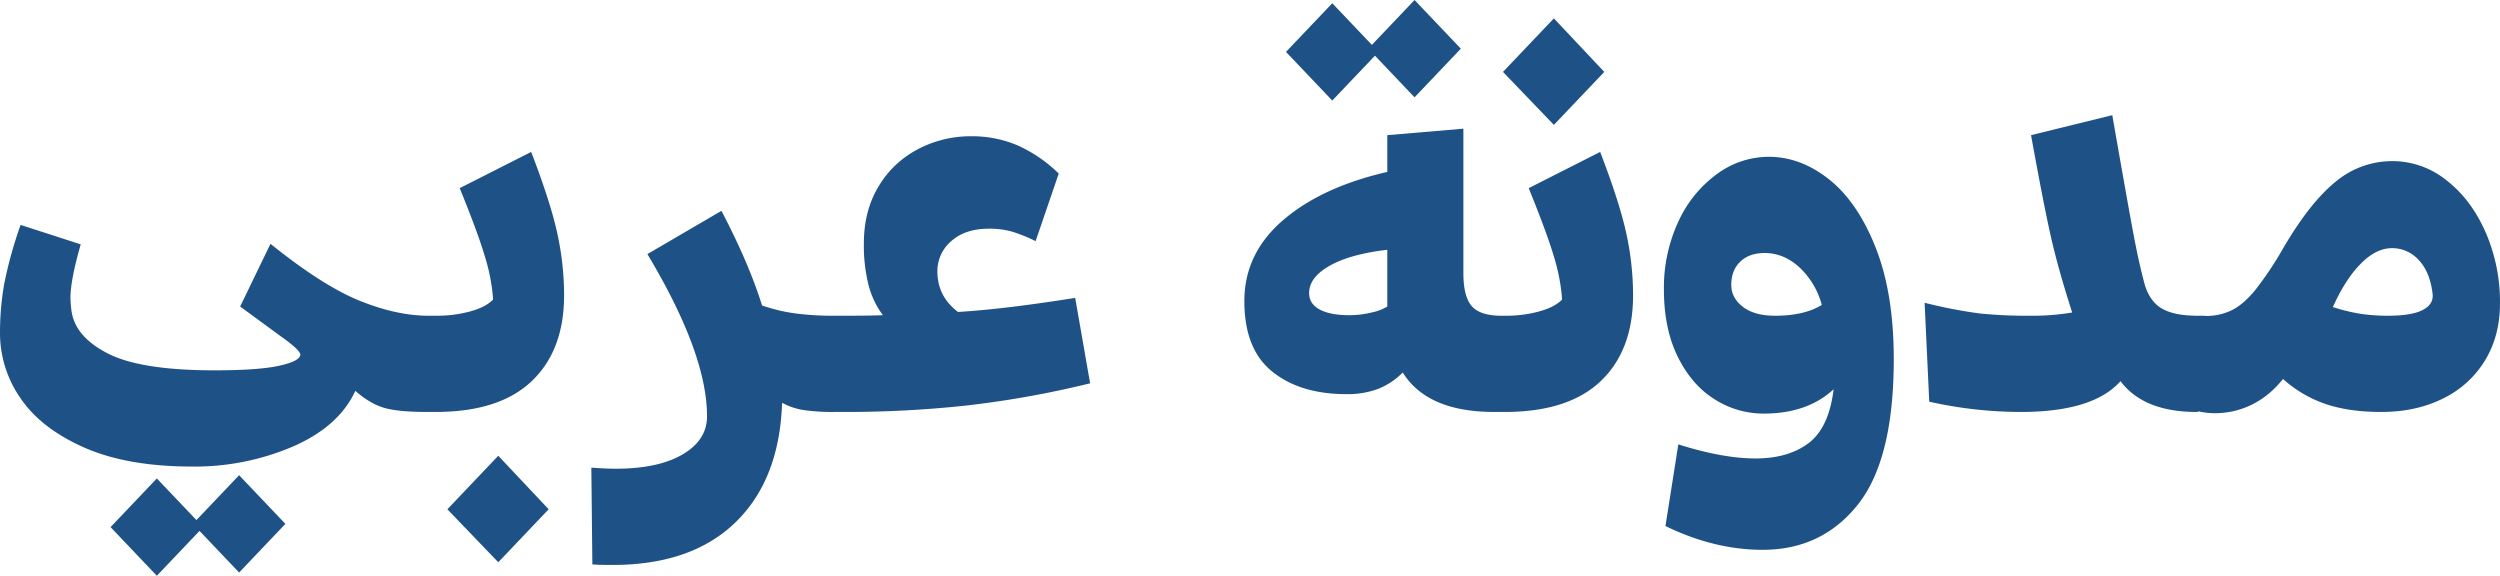 <svg xmlns="http://www.w3.org/2000/svg" width="280" height="64.484" viewBox="0 0 1120 257.938">
<defs>
    <style>
      .cls-1 {
        fill: #1e5286;
        fill-rule: evenodd;
      }
    </style>
  </defs>
  <path class="cls-1" d="M1146.32,163.46a44.9,44.9,0,0,1-18.78,17.076q-12.09,6.055-27.76,6.055-14.28,0-24.76-3.512a55.21,55.21,0,0,1-19.23-11.263c-15.69,19.734-36.4,14.775-36.4,14.775a2.053,2.053,0,0,1-1-.271,10.194,10.194,0,0,1-1.3.271q-23.73,0-34.1-13.806-12.212,13.806-44.689,13.806a188.721,188.721,0,0,1-41-4.6l-2.073-44.323a212.271,212.271,0,0,0,25.109,4.844,219.415,219.415,0,0,0,22.8.969,105.7,105.7,0,0,0,18.2-1.453q-6.221-19.374-9.445-33.545t-8.984-45.9l36.4-8.961q7.829,44.811,10.02,56.069t4.492,19.739q2.3,7.755,7.83,10.9t15.9,3.149h2.76a2.552,2.552,0,0,1,.66.09,25.92,25.92,0,0,0,12.01-2.633q5.07-2.542,10.37-8.961a151.551,151.551,0,0,0,12.67-19.013q11.97-20.345,23.38-29.548a39.511,39.511,0,0,1,25.45-9.2,38.552,38.552,0,0,1,24.19,8.6q11.055,8.6,17.51,23.251a78.35,78.35,0,0,1,6.45,31.849Q1153,152.44,1146.32,163.46Zm-29.72-44.928a16.008,16.008,0,0,0-11.98-5.328q-7.14,0-14.05,7.024T1078.13,139.6a84.312,84.312,0,0,0,12.44,3.027,80.5,80.5,0,0,0,12.21.848q10.59,0,15.55-2.543t4.49-7.145Q1121.665,123.863,1116.6,118.532ZM822.667,248.351q-21.655,0-43.538-10.656l5.759-36.573q20.041,6.3,34.554,6.3,14.739,0,23.842-6.9t11.172-24.1q-11.748,10.9-31.328,10.9a40.707,40.707,0,0,1-22-6.418q-10.253-6.414-16.47-19.013t-6.22-30.033a70.187,70.187,0,0,1,6.45-30.517,54.131,54.131,0,0,1,17.277-21.313,39.218,39.218,0,0,1,23.266-7.75q14.28,0,27.067,10.172t20.848,30.638q8.06,20.469,8.062,49.772,0,45.05-16.125,65.273T822.667,248.351ZM839.137,121.8q-7.029-6.414-15.549-6.418-6.91,0-10.942,3.875t-4.031,10.415q0,5.813,5.183,9.809t14.4,4q13.131,0,20.963-4.844A35.524,35.524,0,0,0,839.137,121.8ZM707.028,186.591h-4.605q-29.949,0-41-17.681a32.3,32.3,0,0,1-10.827,7.266A38.717,38.717,0,0,1,636.08,178.6q-20.505,0-33.056-10.051T590.469,136.94q0-21.31,17.277-36.209t46.763-21.677V62.584L688.6,59.678v64.667q0,10.66,3.8,14.9t13.246,4.238h1.841a56.437,56.437,0,0,0,15.088-1.938q7.024-1.935,10.251-5.328a85.815,85.815,0,0,0-3.57-18.892q-3.111-10.654-11.4-31l32.02-16.227q8.751,22.769,11.748,36.693a130.679,130.679,0,0,1,2.994,27.489q0,24.705-14.512,38.51T707.028,186.591Zm-52.519-72.66q-16.587,1.941-25.8,7.145t-9.214,12.231q0,4.848,4.722,7.387t13.246,2.543a41.943,41.943,0,0,0,10.021-1.211,22.131,22.131,0,0,0,7.026-2.664V113.931Zm51.828-79.684,22.805-23.978,22.575,23.978L729.142,57.983ZM648.98,26.981l-19.12,20.1-20.732-21.8,20.732-21.8L647.6,22.137l19.12-20.1,20.732,21.8-20.732,21.8ZM411.713,186.591h-4.837a90.542,90.542,0,0,1-13.822-.848,29.32,29.32,0,0,1-9.675-3.27Q382.224,216.868,362.532,236t-55.171,19.134q-5.993,0-8.984-.242l-0.461-43.354q6.912,0.489,10.827.484,19.119,0,30.062-6.418t10.942-17.075q0-28.093-26.722-72.66L356.2,96.492q12.207,23.251,18.2,42.385a76.518,76.518,0,0,0,14.513,3.512,130.408,130.408,0,0,0,18.2,1.09h4.146q11.515,0,17.277-.242a39.02,39.02,0,0,1-6.45-13.563,72.973,72.973,0,0,1-2.073-18.65q0-14.532,6.565-25.431a44.338,44.338,0,0,1,17.622-16.712,50.7,50.7,0,0,1,23.957-5.813,52.077,52.077,0,0,1,20.5,4,63.554,63.554,0,0,1,18.659,12.716l-10.366,30.275a70.915,70.915,0,0,0-10.481-4.239,37.088,37.088,0,0,0-10.481-1.332q-10.6,0-16.817,5.571a17.54,17.54,0,0,0-6.219,13.563q0,11.142,9.214,18.165,20.5-1.209,52.522-6.3l6.68,38.268a441.325,441.325,0,0,1-56.322,10.051A502.906,502.906,0,0,1,411.713,186.591Zm-183.6,0h-3.685q-12.9,0-19.235-1.817t-13.015-7.629q-7.375,15.985-27.989,24.946a111.738,111.738,0,0,1-45.035,8.962q-29.257,0-48.605-8.6T42.1,180.293a50.823,50.823,0,0,1-9.1-28.821,126.2,126.2,0,0,1,1.843-22.041A188.335,188.335,0,0,1,42.22,102.79l26.952,8.719q-4.611,15.984-4.607,23.977a53.243,53.243,0,0,0,.461,5.813q1.609,11.626,16.355,19.134t47.685,7.508q19.118,0,28.449-1.937t10.02-4.844q0.459-1.936-8.753-8.477l-18.2-13.321,13.592-28.095q23.5,18.891,40.082,25.552t30.637,6.66h3.686a56.45,56.45,0,0,0,15.089-1.938q7.023-1.935,10.25-5.328a85.815,85.815,0,0,0-3.57-18.892q-3.11-10.654-11.4-31l32.02-16.227q8.753,22.769,11.748,36.693a130.681,130.681,0,0,1,3,27.489q0,24.705-14.513,38.51T228.118,186.591ZM121,235.03l19.12-20.1,20.732,21.8-20.732,21.8-17.738-18.65-19.12,20.1-20.732-21.8,20.732-21.8Zm157.8-4.844-22.575,23.736-22.8-23.736,22.8-23.977Z" transform="translate(-33 -2.031)"/>
</svg>

